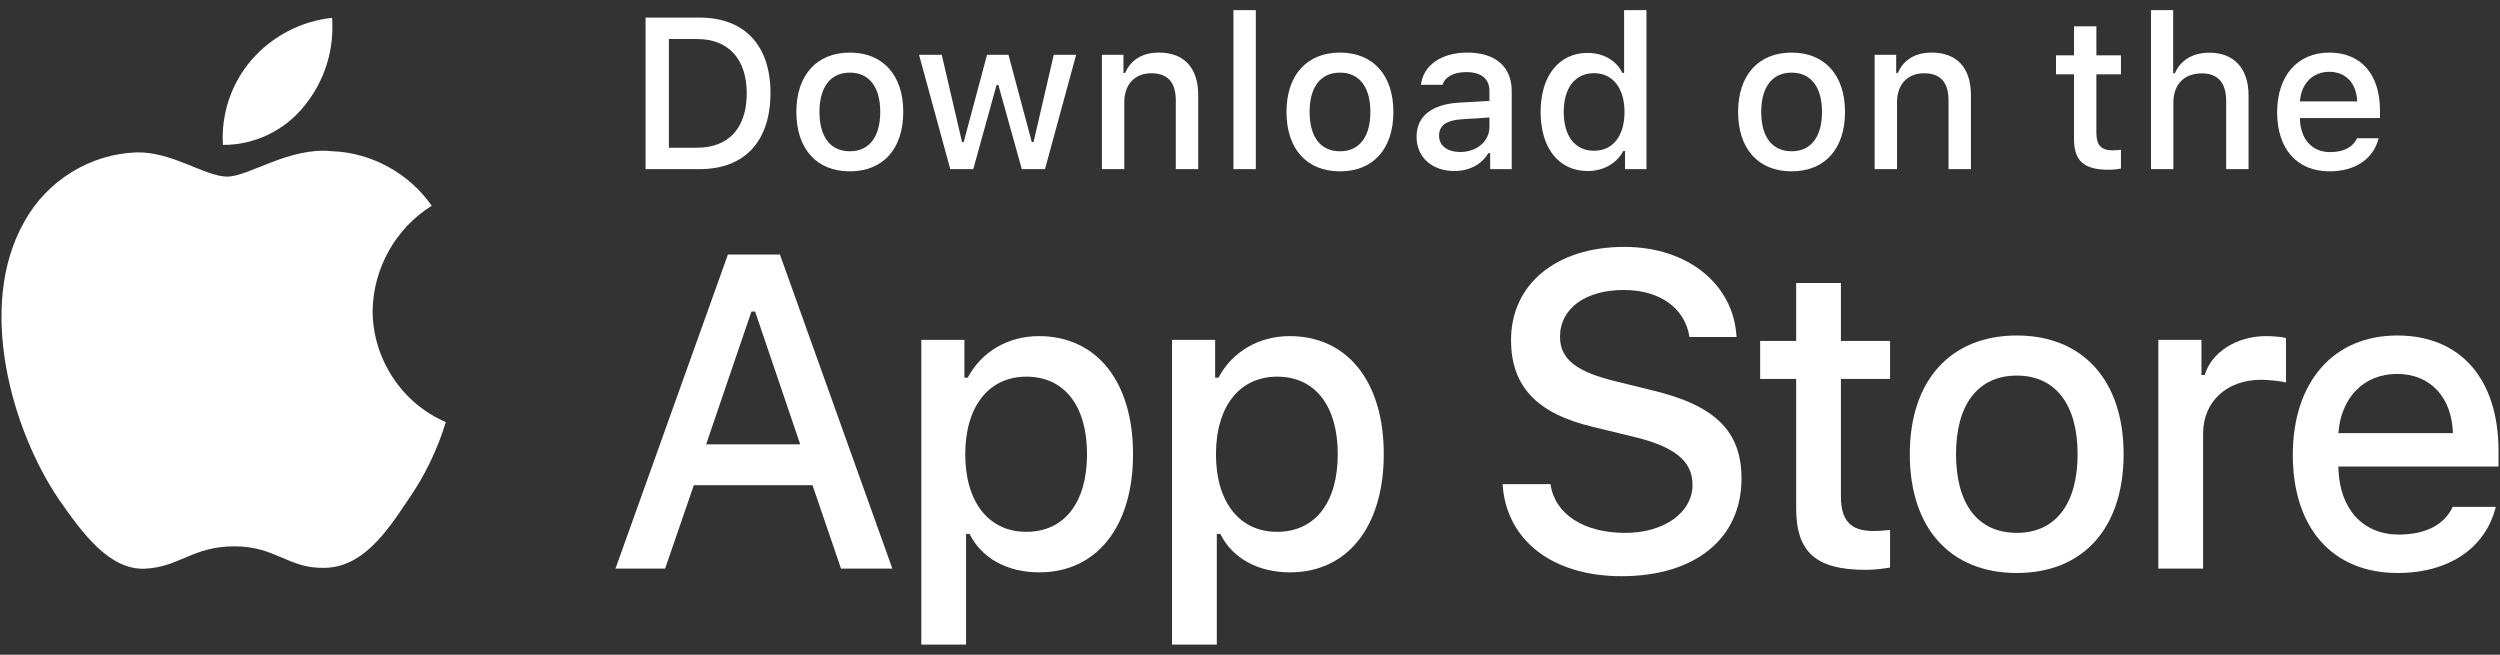 <svg width="168" height="44" viewBox="0 0 168 44" fill="none" xmlns="http://www.w3.org/2000/svg">
<rect x="0" y="0" width="168" height="44" fill="#333333" stroke="none"/>
<g clip-path="url(#clip0_201_3380)">
<path d="M120.702 19.017V22.912H118.282V25.466H120.702V34.144C120.702 37.108 122.031 38.293 125.375 38.293C125.963 38.293 126.522 38.223 127.012 38.138V35.612C126.592 35.654 126.326 35.682 125.865 35.682C124.368 35.682 123.71 34.977 123.71 33.368V25.466H127.012V22.912H123.71V19.017H120.702Z" fill="white"/>
<path d="M135.53 38.505C139.979 38.505 142.707 35.499 142.707 30.518C142.707 25.565 139.965 22.545 135.53 22.545C131.081 22.545 128.339 25.565 128.339 30.518C128.339 35.499 131.067 38.505 135.53 38.505ZM135.53 35.809C132.914 35.809 131.445 33.876 131.445 30.518C131.445 27.188 132.914 25.24 135.53 25.24C138.132 25.24 139.615 27.188 139.615 30.518C139.615 33.862 138.132 35.809 135.53 35.809Z" fill="white"/>
<path d="M145.041 38.209H148.049V29.135C148.049 26.976 149.658 25.522 151.939 25.522C152.471 25.522 153.366 25.621 153.618 25.706V22.714C153.296 22.63 152.722 22.587 152.275 22.587C150.288 22.587 148.595 23.688 148.161 25.198H147.938V22.841H145.041V38.209Z" fill="white"/>
<path d="M161.087 25.127C163.311 25.127 164.766 26.694 164.836 29.107H157.141C157.309 26.708 158.862 25.127 161.087 25.127ZM164.822 34.06C164.262 35.259 163.017 35.922 161.198 35.922C158.792 35.922 157.239 34.215 157.141 31.52V31.35H167.9V30.292C167.9 25.466 165.34 22.545 161.101 22.545C156.805 22.545 154.077 25.663 154.077 30.574C154.077 35.485 156.749 38.505 161.115 38.505C164.598 38.505 167.033 36.811 167.718 34.06H164.822Z" fill="white"/>
<path d="M100.976 32.534C101.208 36.307 104.326 38.72 108.966 38.72C113.925 38.72 117.029 36.19 117.029 32.153C117.029 28.98 115.259 27.224 110.967 26.215L108.662 25.645C105.935 25.001 104.833 24.138 104.833 22.632C104.833 20.73 106.544 19.487 109.111 19.487C111.547 19.487 113.229 20.701 113.534 22.646H116.695C116.507 19.092 113.403 16.591 109.155 16.591C104.587 16.591 101.542 19.092 101.542 22.851C101.542 25.952 103.267 27.795 107.052 28.687L109.749 29.345C112.519 30.003 113.737 30.969 113.737 32.577C113.737 34.45 111.823 35.81 109.213 35.81C106.414 35.81 104.471 34.537 104.195 32.534H100.976Z" fill="white"/>
<path d="M69.816 22.587C67.746 22.587 65.955 23.631 65.031 25.381H64.808V22.841H61.911V43.317H64.919V35.88H65.157C65.955 37.503 67.676 38.462 69.844 38.462C73.692 38.462 76.14 35.4 76.14 30.518C76.14 25.635 73.692 22.587 69.816 22.587ZM68.963 35.739C66.444 35.739 64.864 33.735 64.864 30.532C64.864 27.314 66.444 25.311 68.977 25.311C71.523 25.311 73.048 27.272 73.048 30.518C73.048 33.778 71.523 35.739 68.963 35.739Z" fill="white"/>
<path d="M86.665 22.587C84.595 22.587 82.804 23.631 81.881 25.381H81.657V22.841H78.761V43.317H81.769V35.88H82.007C82.804 37.503 84.525 38.462 86.694 38.462C90.541 38.462 92.989 35.4 92.989 30.518C92.989 25.635 90.541 22.587 86.665 22.587ZM85.812 35.739C83.294 35.739 81.713 33.735 81.713 30.532C81.713 27.314 83.294 25.311 85.826 25.311C88.372 25.311 89.897 27.272 89.897 30.518C89.897 33.778 88.372 35.739 85.812 35.739Z" fill="white"/>
<path d="M56.515 38.209H59.966L52.411 17.103H48.916L41.361 38.209H44.696L46.625 32.607H54.6L56.515 38.209ZM50.497 20.935H50.743L53.774 29.857H47.452L50.497 20.935Z" fill="white"/>
<path d="M43.382 1.184V11.365H47.026C50.034 11.365 51.776 9.496 51.776 6.243C51.776 3.04 50.02 1.184 47.026 1.184H43.382ZM44.949 2.623H46.851C48.943 2.623 50.181 3.964 50.181 6.264C50.181 8.6 48.964 9.926 46.851 9.926H44.949V2.623Z" fill="white"/>
<path d="M57.111 11.514C59.335 11.514 60.699 10.011 60.699 7.52C60.699 5.044 59.328 3.534 57.111 3.534C54.886 3.534 53.515 5.044 53.515 7.52C53.515 10.011 54.879 11.514 57.111 11.514ZM57.111 10.166C55.803 10.166 55.068 9.199 55.068 7.52C55.068 5.855 55.803 4.881 57.111 4.881C58.412 4.881 59.153 5.855 59.153 7.52C59.153 9.192 58.412 10.166 57.111 10.166Z" fill="white"/>
<path d="M72.316 3.682H70.812L69.455 9.545H69.336L67.769 3.682H66.328L64.761 9.545H64.649L63.285 3.682H61.76L63.858 11.365H65.404L66.971 5.707H67.09L68.664 11.365H70.224L72.316 3.682Z" fill="white"/>
<path d="M74.048 11.365H75.552V6.871C75.552 5.671 76.258 4.924 77.371 4.924C78.483 4.924 79.014 5.537 79.014 6.772V11.365H80.519V6.391C80.519 4.564 79.581 3.534 77.881 3.534C76.734 3.534 75.978 4.049 75.608 4.902H75.496V3.682H74.048V11.365Z" fill="white"/>
<path d="M82.887 11.365H84.391V0.683H82.887V11.365Z" fill="white"/>
<path d="M90.048 11.514C92.272 11.514 93.636 10.011 93.636 7.52C93.636 5.044 92.265 3.534 90.048 3.534C87.823 3.534 86.452 5.044 86.452 7.52C86.452 10.011 87.816 11.514 90.048 11.514ZM90.048 10.166C88.74 10.166 88.005 9.199 88.005 7.52C88.005 5.855 88.74 4.881 90.048 4.881C91.349 4.881 92.09 5.855 92.09 7.52C92.09 9.192 91.349 10.166 90.048 10.166Z" fill="white"/>
<path d="M98.117 10.215C97.299 10.215 96.704 9.813 96.704 9.122C96.704 8.444 97.18 8.085 98.229 8.014L100.09 7.894V8.536C100.09 9.489 99.251 10.215 98.117 10.215ZM97.733 11.492C98.733 11.492 99.566 11.055 100.02 10.286H100.139V11.365H101.587V6.116C101.587 4.493 100.51 3.534 98.6 3.534C96.872 3.534 95.641 4.38 95.487 5.7H96.942C97.11 5.156 97.691 4.846 98.53 4.846C99.558 4.846 100.09 5.305 100.09 6.116V6.779L98.026 6.899C96.215 7.012 95.193 7.809 95.193 9.192C95.193 10.596 96.264 11.492 97.733 11.492Z" fill="white"/>
<path d="M106.691 11.492C107.74 11.492 108.629 10.991 109.083 10.152H109.202V11.365H110.643V0.683H109.139V4.902H109.027C108.615 4.056 107.733 3.555 106.691 3.555C104.767 3.555 103.529 5.093 103.529 7.52C103.529 9.954 104.753 11.492 106.691 11.492ZM107.118 4.917C108.377 4.917 109.167 5.925 109.167 7.527C109.167 9.136 108.384 10.131 107.118 10.131C105.844 10.131 105.082 9.15 105.082 7.52C105.082 5.904 105.851 4.917 107.118 4.917Z" fill="white"/>
<path d="M120.396 11.514C122.621 11.514 123.985 10.011 123.985 7.52C123.985 5.044 122.614 3.534 120.396 3.534C118.172 3.534 116.801 5.044 116.801 7.52C116.801 10.011 118.165 11.514 120.396 11.514ZM120.396 10.166C119.088 10.166 118.354 9.199 118.354 7.52C118.354 5.855 119.088 4.881 120.396 4.881C121.697 4.881 122.439 5.855 122.439 7.52C122.439 9.192 121.697 10.166 120.396 10.166Z" fill="white"/>
<path d="M125.976 11.365H127.48V6.871C127.48 5.671 128.186 4.924 129.299 4.924C130.411 4.924 130.942 5.537 130.942 6.772V11.365H132.446V6.391C132.446 4.564 131.509 3.534 129.809 3.534C128.662 3.534 127.906 4.049 127.536 4.902H127.424V3.682H125.976V11.365Z" fill="white"/>
<path d="M139.373 1.77V3.717H138.163V4.994H139.373V9.333C139.373 10.815 140.038 11.408 141.71 11.408C142.004 11.408 142.283 11.372 142.528 11.33V10.067C142.318 10.088 142.185 10.102 141.955 10.102C141.206 10.102 140.877 9.75 140.877 8.945V4.994H142.528V3.717H140.877V1.77H139.373Z" fill="white"/>
<path d="M144.547 11.365H146.051V6.878C146.051 5.714 146.737 4.931 147.968 4.931C149.031 4.931 149.598 5.552 149.598 6.779V11.365H151.102V6.405C151.102 4.578 150.101 3.541 148.478 3.541C147.331 3.541 146.527 4.056 146.156 4.917H146.037V0.683H144.547V11.365Z" fill="white"/>
<path d="M156.527 4.825C157.64 4.825 158.367 5.608 158.402 6.814H154.555C154.639 5.615 155.415 4.825 156.527 4.825ZM158.395 9.291C158.115 9.891 157.493 10.222 156.583 10.222C155.38 10.222 154.604 9.369 154.555 8.021V7.936H159.934V7.407C159.934 4.994 158.654 3.534 156.534 3.534C154.387 3.534 153.023 5.093 153.023 7.548C153.023 10.004 154.359 11.514 156.541 11.514C158.283 11.514 159.5 10.667 159.843 9.291H158.395Z" fill="white"/>
<path d="M25.04 20.887C25.076 18.029 26.598 15.325 29.012 13.828C27.489 11.635 24.939 10.244 22.285 10.16C19.455 9.861 16.711 11.868 15.268 11.868C13.798 11.868 11.578 10.19 9.187 10.24C6.07 10.341 3.164 12.129 1.648 14.877C-1.612 20.569 0.819 28.935 3.942 33.536C5.504 35.789 7.33 38.306 9.719 38.217C12.057 38.119 12.93 36.713 15.752 36.713C18.548 36.713 19.367 38.217 21.805 38.16C24.313 38.119 25.894 35.897 27.401 33.623C28.524 32.017 29.387 30.243 29.96 28.365C27.012 27.108 25.044 24.115 25.04 20.887Z" fill="white"/>
<path d="M20.436 7.134C21.804 5.478 22.478 3.349 22.314 1.2C20.225 1.422 18.294 2.429 16.908 4.022C15.553 5.578 14.847 7.669 14.98 9.736C17.071 9.758 19.126 8.778 20.436 7.134Z" fill="white"/>
</g>
<defs>
<clipPath id="clip0_201_3380">
<rect width="167.8" height="42.634" fill="white" transform="translate(0.1 0.683)"/>
</clipPath>
</defs>
</svg>
